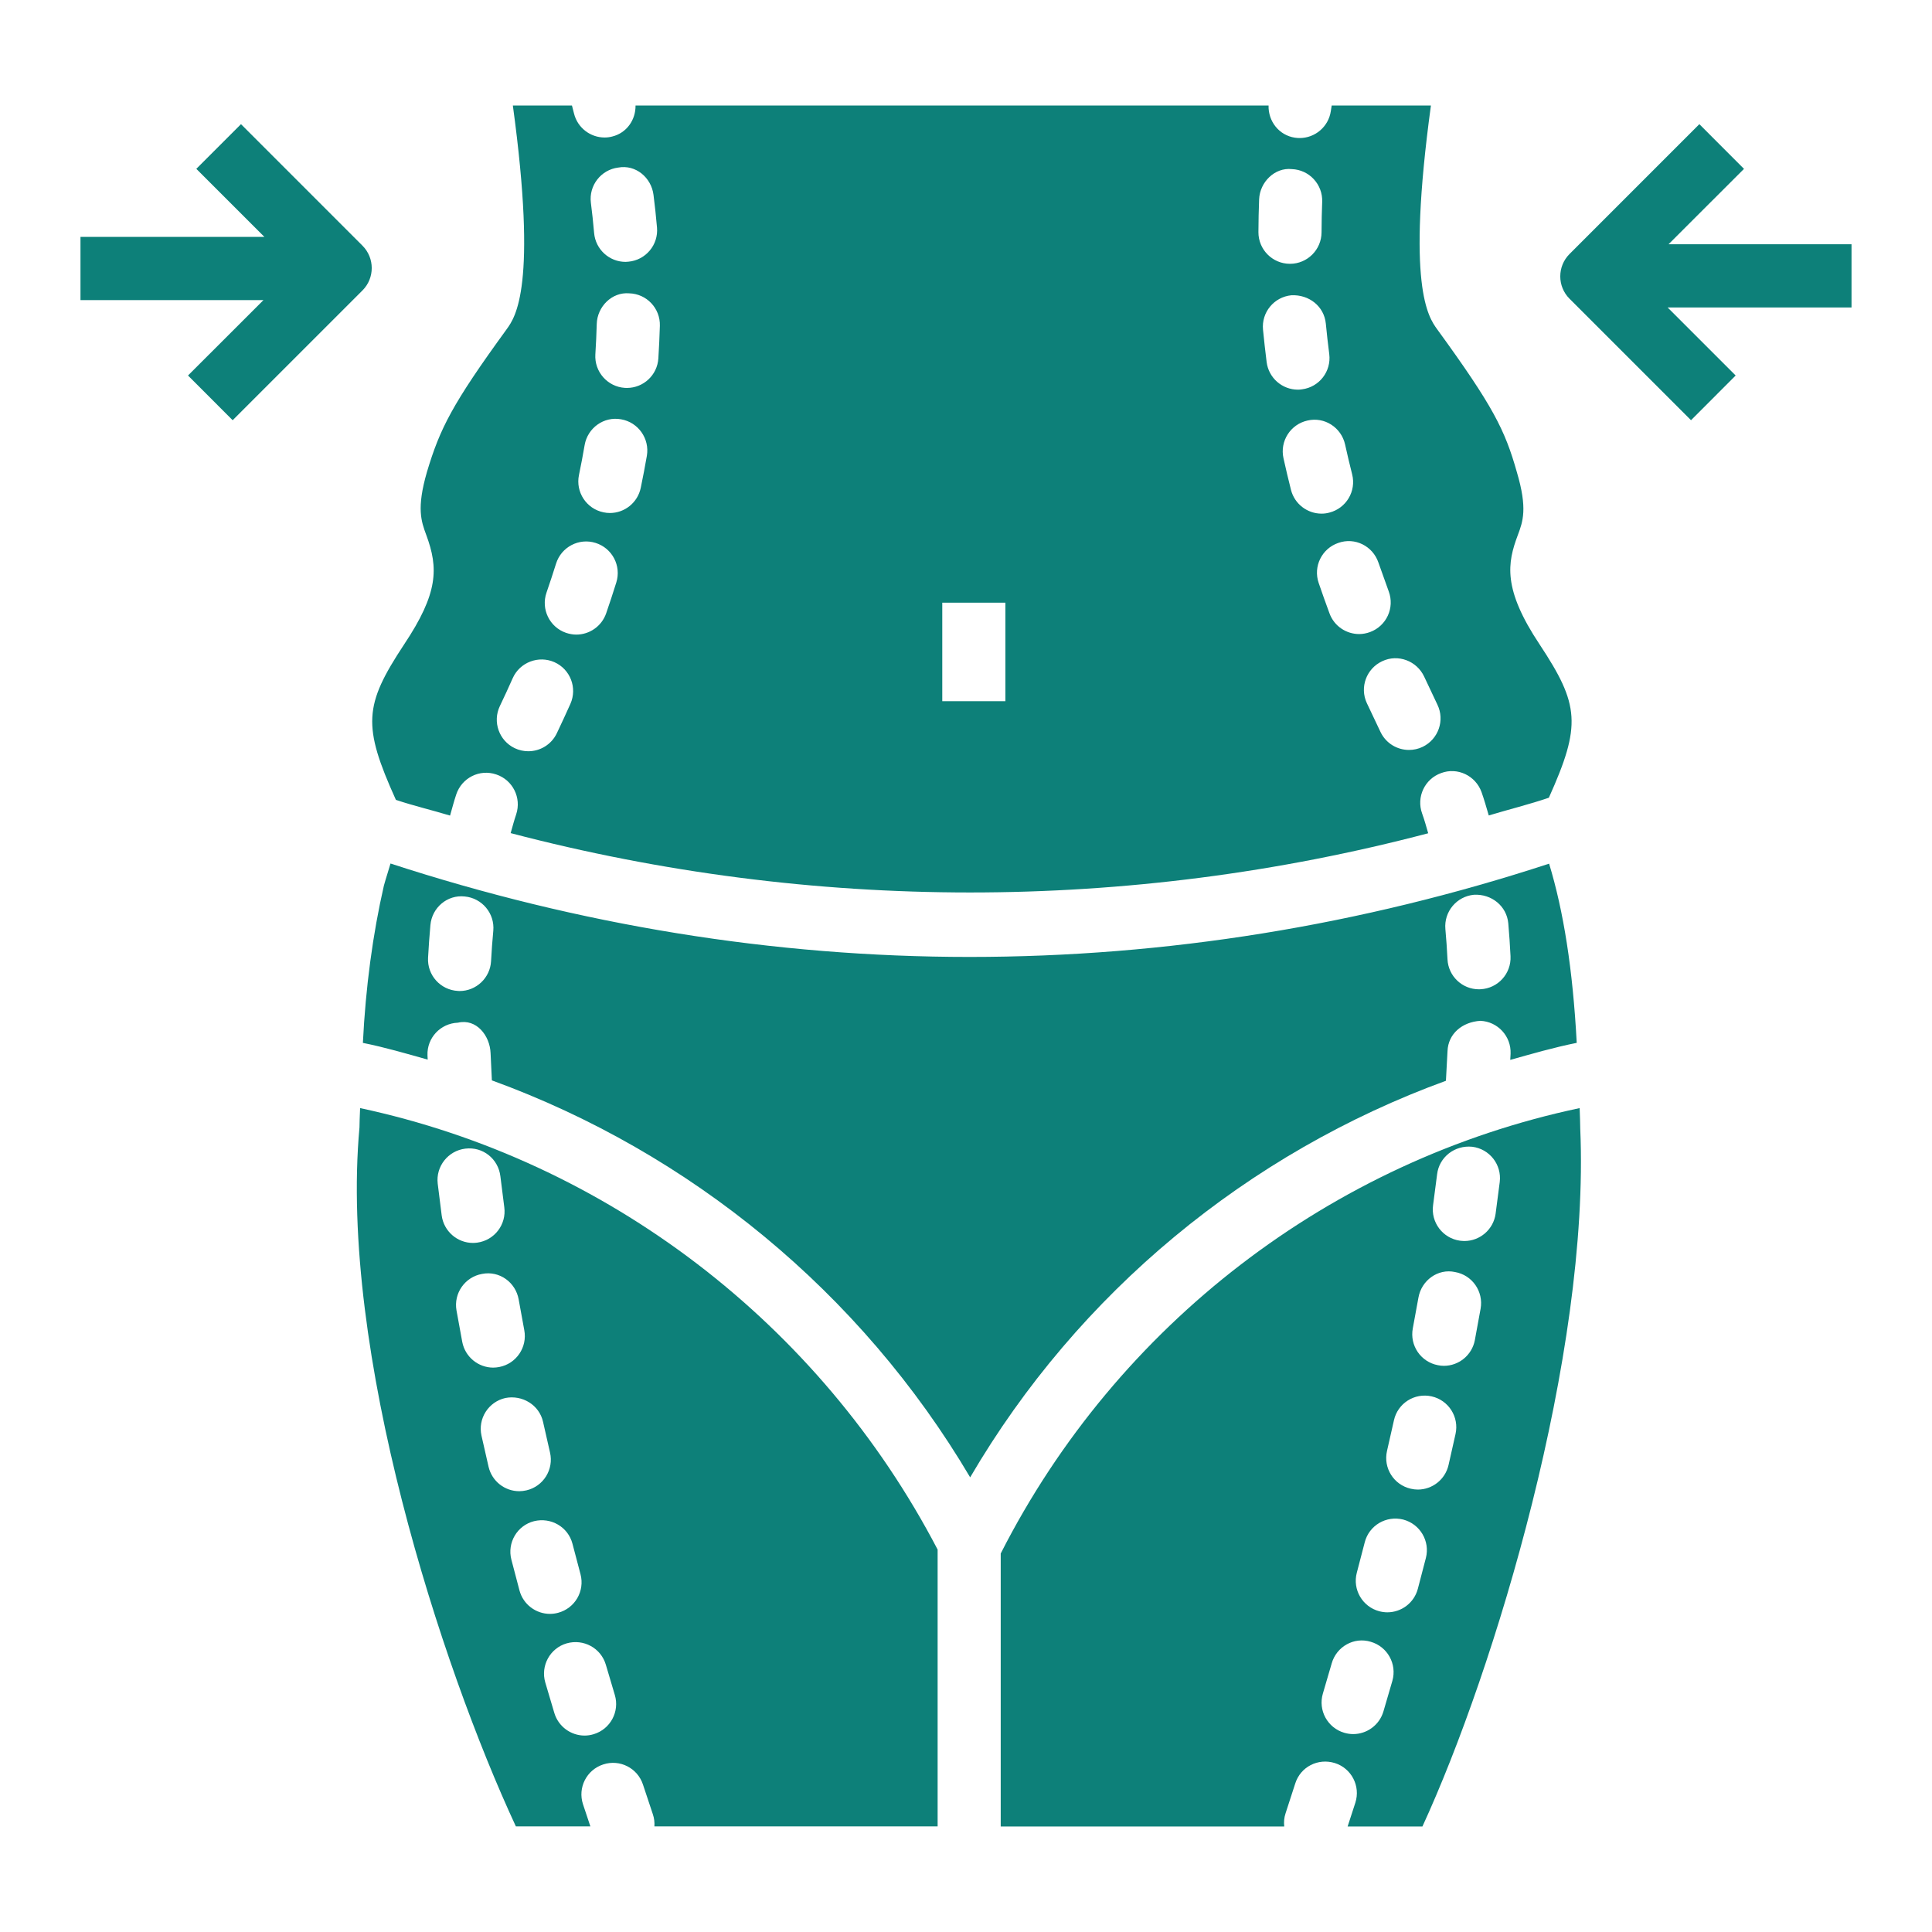 <svg width="64" height="64" viewBox="0 0 64 64" fill="none" xmlns="http://www.w3.org/2000/svg">
<path d="M47.898 35.802L47.951 34.817C47.974 34.243 48.438 33.855 49.038 33.816C49.615 33.84 50.063 34.327 50.04 34.904C50.038 34.971 50.032 35.042 50.029 35.11C50.758 34.906 51.485 34.695 52.231 34.546C52.102 32.113 51.793 30.174 51.316 28.61C45.088 30.649 38.637 31.7 32.116 31.7C25.617 31.7 19.174 30.639 12.936 28.605C12.865 28.853 12.786 29.085 12.717 29.337C12.35 30.935 12.111 32.712 12.021 34.547C12.749 34.693 13.457 34.901 14.168 35.101C14.166 35.053 14.162 35.005 14.161 34.958C14.14 34.382 14.591 33.899 15.169 33.878C15.78 33.733 16.23 34.307 16.251 34.886L16.294 35.789C22.858 38.179 28.514 42.807 32.138 48.939C35.721 42.812 41.346 38.191 47.898 35.802ZM48.829 29.64C49.411 29.61 49.912 30.015 49.964 30.587C49.995 30.945 50.02 31.305 50.038 31.675C50.066 32.252 49.621 32.742 49.044 32.77C49.026 32.77 49.009 32.772 48.993 32.772C48.438 32.772 47.976 32.336 47.95 31.777C47.933 31.438 47.91 31.103 47.88 30.776C47.829 30.2 48.254 29.692 48.829 29.64ZM16.267 31.838C16.238 32.394 15.776 32.829 15.224 32.829C15.206 32.829 15.186 32.826 15.168 32.826C14.591 32.795 14.148 32.303 14.18 31.726C14.2 31.358 14.226 30.998 14.258 30.643C14.31 30.067 14.816 29.633 15.394 29.697C15.969 29.75 16.393 30.258 16.341 30.833C16.309 31.162 16.286 31.496 16.267 31.838Z" fill="#0D8079"/>
<path d="M52.328 36.707C44.118 38.444 37.014 43.861 33.15 51.462V60.504H42.542C42.526 60.361 42.537 60.213 42.586 60.068L42.906 59.082C43.08 58.528 43.663 58.23 44.22 58.404C44.77 58.577 45.074 59.167 44.898 59.716L44.642 60.504H47.12C49.514 55.302 52.67 44.865 52.348 37.396C52.346 37.214 52.338 36.967 52.328 36.707ZM46.124 55.68L45.828 56.693C45.694 57.148 45.277 57.444 44.826 57.444C44.727 57.444 44.628 57.429 44.529 57.4C43.975 57.237 43.658 56.655 43.822 56.101L44.114 55.103C44.272 54.546 44.852 54.217 45.407 54.386C45.962 54.546 46.283 55.124 46.124 55.68ZM47.234 51.611L46.968 52.63C46.844 53.1 46.421 53.41 45.958 53.41C45.87 53.41 45.78 53.398 45.691 53.375C45.132 53.227 44.799 52.655 44.946 52.099L45.209 51.09C45.353 50.529 45.92 50.197 46.482 50.337C47.041 50.483 47.378 51.052 47.234 51.611ZM48.216 47.504L47.985 48.53C47.874 49.015 47.444 49.344 46.966 49.344C46.889 49.344 46.812 49.334 46.734 49.316C46.17 49.188 45.818 48.63 45.946 48.066L46.176 47.05C46.3 46.485 46.858 46.131 47.422 46.256C47.986 46.381 48.342 46.94 48.216 47.504ZM48.856 44.395C48.76 44.895 48.322 45.245 47.83 45.245C47.764 45.245 47.699 45.238 47.633 45.224C47.066 45.117 46.693 44.571 46.801 44.002L46.988 42.983C47.088 42.416 47.631 42.013 48.201 42.138C48.77 42.238 49.148 42.782 49.047 43.351L48.856 44.395ZM49.544 40.206C49.472 40.73 49.024 41.11 48.51 41.11C48.462 41.11 48.414 41.104 48.365 41.1C47.792 41.02 47.394 40.492 47.473 39.92L47.606 38.899C47.675 38.33 48.188 37.929 48.77 37.988C49.344 38.059 49.751 38.58 49.681 39.154L49.544 40.206Z" fill="#0D8079"/>
<path d="M11.929 36.707C11.918 36.978 11.908 37.215 11.908 37.348C11.23 44.773 14.619 55.188 17.089 60.502H19.557L19.312 59.767C19.132 59.218 19.432 58.628 19.981 58.45C20.53 58.268 21.12 58.567 21.3 59.118L21.626 60.098C21.672 60.232 21.687 60.369 21.678 60.502H31.06V51.332C27.14 43.815 20.067 38.448 11.929 36.707ZM14.632 40.266L14.5 39.211C14.432 38.64 14.842 38.119 15.415 38.05C16.002 37.978 16.508 38.394 16.576 38.966L16.705 39.99C16.782 40.562 16.38 41.087 15.808 41.164C15.761 41.169 15.714 41.174 15.668 41.174C15.152 41.174 14.703 40.791 14.632 40.266ZM15.313 44.454L15.122 43.41C15.022 42.841 15.402 42.3 15.97 42.2C16.544 42.086 17.082 42.478 17.182 43.048L17.367 44.061C17.475 44.628 17.104 45.176 16.537 45.284C16.47 45.296 16.404 45.304 16.338 45.304C15.848 45.304 15.409 44.954 15.313 44.454ZM16.184 48.587L15.95 47.558C15.824 46.994 16.18 46.435 16.744 46.31C17.303 46.202 17.866 46.54 17.99 47.104L18.22 48.117C18.35 48.678 18 49.24 17.438 49.37C17.358 49.388 17.279 49.398 17.201 49.398C16.726 49.398 16.296 49.072 16.184 48.587ZM17.208 52.684L16.94 51.665C16.795 51.106 17.13 50.534 17.69 50.391C18.25 50.253 18.819 50.58 18.964 51.139L19.23 52.148C19.378 52.706 19.046 53.278 18.487 53.426C18.397 53.45 18.307 53.462 18.218 53.462C17.755 53.462 17.332 53.151 17.208 52.684ZM19.667 57.447C19.567 57.478 19.465 57.493 19.365 57.493C18.916 57.493 18.501 57.2 18.364 56.748L18.063 55.734C17.902 55.18 18.219 54.598 18.773 54.438C19.329 54.28 19.908 54.593 20.07 55.148L20.366 56.146C20.533 56.696 20.22 57.281 19.667 57.447Z" fill="#0D8079"/>
<path d="M14.909 27.017C14.976 26.78 15.039 26.54 15.115 26.313C15.299 25.767 15.888 25.466 16.439 25.655C16.986 25.837 17.281 26.429 17.099 26.977C17.031 27.179 16.975 27.389 16.916 27.598C26.898 30.217 37.365 30.221 47.311 27.603C47.247 27.38 47.185 27.156 47.109 26.947C46.913 26.403 47.195 25.803 47.739 25.609C48.28 25.405 48.88 25.694 49.077 26.237C49.165 26.485 49.24 26.749 49.317 27.013C49.98 26.813 50.651 26.649 51.308 26.426C52.389 24.021 52.322 23.347 51.004 21.351C49.77 19.498 49.935 18.645 50.279 17.727C50.448 17.275 50.607 16.849 50.247 15.636C49.852 14.239 49.459 13.453 47.607 10.906C47.317 10.505 46.583 9.489 47.401 3.496H44.114L44.085 3.683C44.007 4.201 43.561 4.573 43.052 4.573C43 4.573 42.948 4.568 42.895 4.561C42.367 4.481 42.009 4.017 42.023 3.496H21.053C21.059 3.969 20.761 4.404 20.282 4.522C20.197 4.545 20.112 4.555 20.028 4.555C19.56 4.555 19.133 4.237 19.015 3.761L18.947 3.496H16.989C17.807 9.489 17.073 10.505 16.786 10.903C14.976 13.392 14.576 14.189 14.142 15.638C13.795 16.84 13.953 17.269 14.121 17.723C14.528 18.823 14.521 19.648 13.383 21.353C12.056 23.365 12.002 24.033 13.115 26.497C13.708 26.695 14.313 26.837 14.909 27.017ZM47.177 22.413L47.616 23.343C47.867 23.861 47.649 24.486 47.13 24.739C46.983 24.81 46.829 24.843 46.675 24.843C46.287 24.843 45.914 24.627 45.733 24.251L45.277 23.289C45.035 22.766 45.265 22.146 45.789 21.903C46.312 21.655 46.934 21.893 47.177 22.413ZM45.661 18.633L46.004 19.592C46.205 20.136 45.929 20.735 45.387 20.937C45.267 20.981 45.145 21.004 45.023 21.004C44.599 21.004 44.199 20.744 44.043 20.323C43.917 19.981 43.796 19.644 43.683 19.312C43.495 18.765 43.787 18.171 44.333 17.985C44.881 17.788 45.474 18.087 45.661 18.633ZM44.558 14.725C44.629 15.049 44.707 15.378 44.791 15.71C44.934 16.271 44.595 16.839 44.035 16.981C43.949 17.005 43.863 17.015 43.778 17.015C43.311 17.015 42.885 16.699 42.765 16.226C42.676 15.874 42.593 15.524 42.517 15.179C42.392 14.615 42.747 14.056 43.312 13.931C43.875 13.798 44.433 14.161 44.558 14.725ZM44.033 11.728C44.106 12.303 43.701 12.825 43.129 12.897C43.083 12.905 43.039 12.908 42.995 12.908C42.476 12.908 42.026 12.522 41.959 11.994C41.913 11.629 41.873 11.269 41.839 10.922C41.783 10.347 42.204 9.837 42.779 9.781C43.363 9.753 43.865 10.146 43.92 10.723C43.951 11.049 43.989 11.383 44.033 11.728ZM41.71 6.605C41.732 6.031 42.231 5.54 42.795 5.602C43.371 5.623 43.821 6.11 43.799 6.687C43.787 7.005 43.779 7.343 43.778 7.695C43.776 8.272 43.308 8.739 42.733 8.739C42.731 8.739 42.73 8.739 42.729 8.739C42.151 8.737 41.685 8.267 41.687 7.69C41.688 7.312 41.697 6.95 41.71 6.605ZM31.214 19.965H33.305V23.227H31.214V19.965ZM21.809 11.871C21.775 12.425 21.315 12.851 20.767 12.851C20.745 12.851 20.723 12.849 20.701 12.849C20.125 12.813 19.686 12.315 19.722 11.738C19.744 11.393 19.759 11.059 19.768 10.73C19.785 10.156 20.273 9.668 20.843 9.717C21.42 9.732 21.875 10.212 21.859 10.791C21.849 11.141 21.832 11.501 21.809 11.871ZM20.479 5.551C21.055 5.443 21.575 5.88 21.648 6.454C21.692 6.796 21.731 7.159 21.764 7.536C21.815 8.113 21.389 8.618 20.814 8.669C20.783 8.672 20.752 8.675 20.721 8.675C20.185 8.675 19.729 8.263 19.681 7.72C19.651 7.368 19.614 7.036 19.574 6.719C19.501 6.148 19.907 5.622 20.479 5.551ZM19.179 15.736C19.249 15.399 19.311 15.069 19.367 14.743C19.465 14.176 20.004 13.785 20.575 13.89C21.144 13.989 21.525 14.531 21.428 15.1C21.367 15.447 21.301 15.802 21.226 16.159C21.123 16.654 20.689 16.994 20.204 16.994C20.133 16.994 20.061 16.987 19.99 16.971C19.425 16.854 19.062 16.3 19.179 15.736ZM18.103 19.633C18.215 19.309 18.321 18.987 18.42 18.671C18.592 18.12 19.179 17.811 19.73 17.985C20.281 18.158 20.588 18.743 20.416 19.294C20.311 19.631 20.199 19.973 20.08 20.317C19.93 20.749 19.525 21.022 19.091 21.022C18.978 21.022 18.863 21.001 18.749 20.963C18.205 20.775 17.915 20.179 18.103 19.633ZM16.559 23.388C16.707 23.079 16.849 22.771 16.985 22.464C17.22 21.938 17.841 21.703 18.365 21.935C18.893 22.17 19.13 22.788 18.895 23.317C18.751 23.638 18.601 23.963 18.445 24.291C18.265 24.667 17.891 24.886 17.501 24.886C17.349 24.886 17.195 24.853 17.05 24.784C16.53 24.535 16.31 23.909 16.559 23.388Z" fill="#0D8079"/>
<path d="M57.772 5.594L56.293 4.113L51.992 8.415C51.584 8.823 51.584 9.487 51.992 9.895L56.017 13.92L57.496 12.439L55.242 10.185H61.334V8.092H55.272L57.772 5.594Z" fill="#0D8079"/>
<path d="M12.008 8.139L7.983 4.113L6.503 5.593L8.758 7.847H2.666V9.941H8.728L6.228 12.439L7.707 13.92L12.009 9.619C12.416 9.211 12.416 8.547 12.008 8.139Z" fill="#0D8079"/>
</svg>
